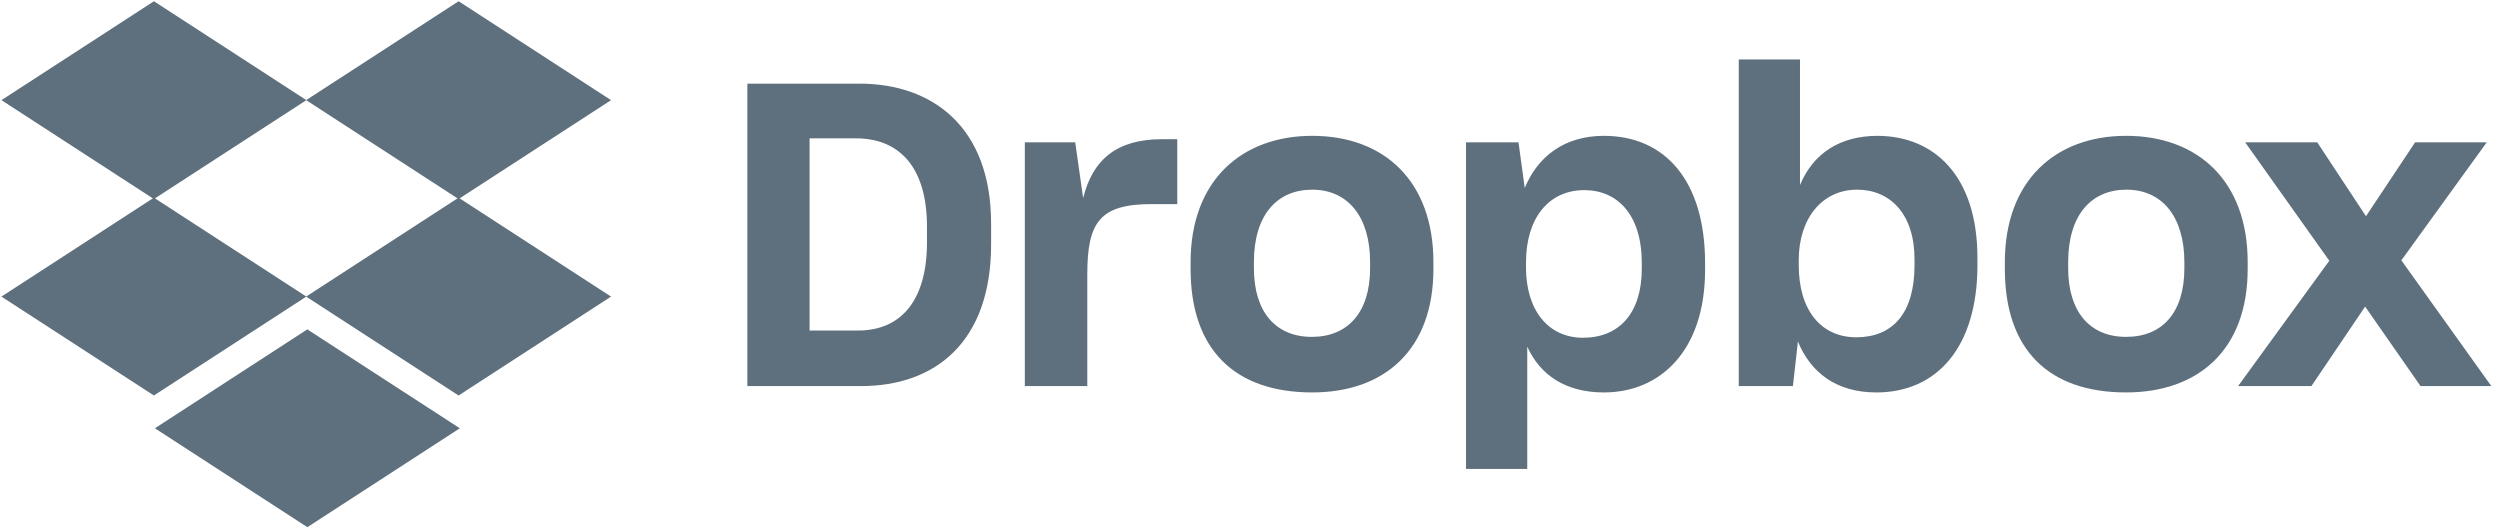 <svg xmlns="http://www.w3.org/2000/svg" width="151" height="32" viewBox="0 0 151 32" fill="none"><path fill-rule="evenodd" clip-rule="evenodd" d="M27.764 11.981L36.908 17.914L27.7 23.888L18.498 17.918L9.297 23.888L0.088 17.914L9.232 11.981L0.088 6.049L9.297 0.075L18.498 6.044L27.7 0.075L36.908 6.049L27.764 11.981ZM27.635 11.981L18.498 6.053L9.361 11.981L18.498 17.909L27.635 11.981ZM9.356 25.868L18.564 19.894L27.773 25.868L18.564 31.842L9.356 25.868ZM135.181 23.319L140.69 15.748L135.609 8.596H139.962L142.905 13.059L145.873 8.596H150.2L145.043 15.724L150.477 23.32H146.2L142.854 18.517L139.609 23.32H135.181V23.319ZM128.414 23.703C123.735 23.703 121.093 21.116 121.093 16.248V15.838C121.093 10.868 124.188 8.204 128.414 8.204C132.741 8.204 135.76 10.919 135.76 15.838V16.248C135.76 21.116 132.791 23.703 128.414 23.703ZM128.414 20.347C130.603 20.347 131.936 18.886 131.936 16.197V15.837C131.936 13.07 130.578 11.456 128.439 11.456C126.326 11.456 124.917 12.968 124.917 15.837V16.197C124.917 18.86 126.251 20.347 128.414 20.347ZM113.324 23.703C110.934 23.703 109.374 22.524 108.594 20.628L108.292 23.318H105.022V3.592H108.719V11.175C109.525 9.253 111.134 8.204 113.424 8.204C116.871 8.229 119.437 10.663 119.437 15.582V16.018C119.437 20.937 117.022 23.704 113.324 23.704V23.703ZM112.116 20.372C114.305 20.372 115.637 18.938 115.637 16.017V15.658C115.637 12.942 114.179 11.456 112.166 11.456C110.078 11.456 108.644 13.172 108.644 15.709V16.016C108.644 18.783 110.028 20.372 112.116 20.372V20.372ZM88.547 28.325V8.595H91.718L92.094 11.355C92.874 9.459 94.484 8.204 96.874 8.204C100.572 8.204 102.987 10.919 102.987 15.89V16.3C102.987 21.167 100.296 23.704 96.874 23.704C94.559 23.704 93.025 22.653 92.246 20.937V28.325H88.547ZM95.616 20.399C97.78 20.399 99.164 18.939 99.164 16.223V15.89C99.164 12.944 97.679 11.484 95.692 11.484C93.578 11.484 92.17 13.124 92.17 15.865V16.147C92.17 18.76 93.529 20.4 95.616 20.4V20.399ZM79.258 23.703C74.579 23.703 71.912 21.116 71.912 16.248V15.838C71.912 10.868 75.031 8.204 79.258 8.204C83.584 8.204 86.578 10.919 86.578 15.838V16.248C86.578 21.116 83.635 23.703 79.258 23.703ZM79.233 20.347C81.396 20.347 82.754 18.886 82.754 16.197V15.837C82.754 13.07 81.396 11.456 79.258 11.456C77.145 11.456 75.736 12.968 75.736 15.837V16.197C75.736 18.86 77.07 20.347 79.233 20.347ZM61.9 23.319H65.673V16.556C65.673 13.43 66.428 12.328 69.547 12.328H71.107V8.408H70.176C67.484 8.408 65.999 9.612 65.422 11.969L64.943 8.595H61.9V23.318V23.319ZM45.14 23.319V5.052H51.914C56.291 5.052 59.863 7.64 59.863 13.507V14.762C59.863 20.654 56.492 23.319 52.015 23.319H45.141H45.14ZM51.712 8.357H48.899V19.963H51.838C54.303 19.963 55.989 18.298 55.989 14.634V13.686C55.989 10.022 54.253 8.357 51.712 8.357Z" fill="#5e707d"></path></svg>